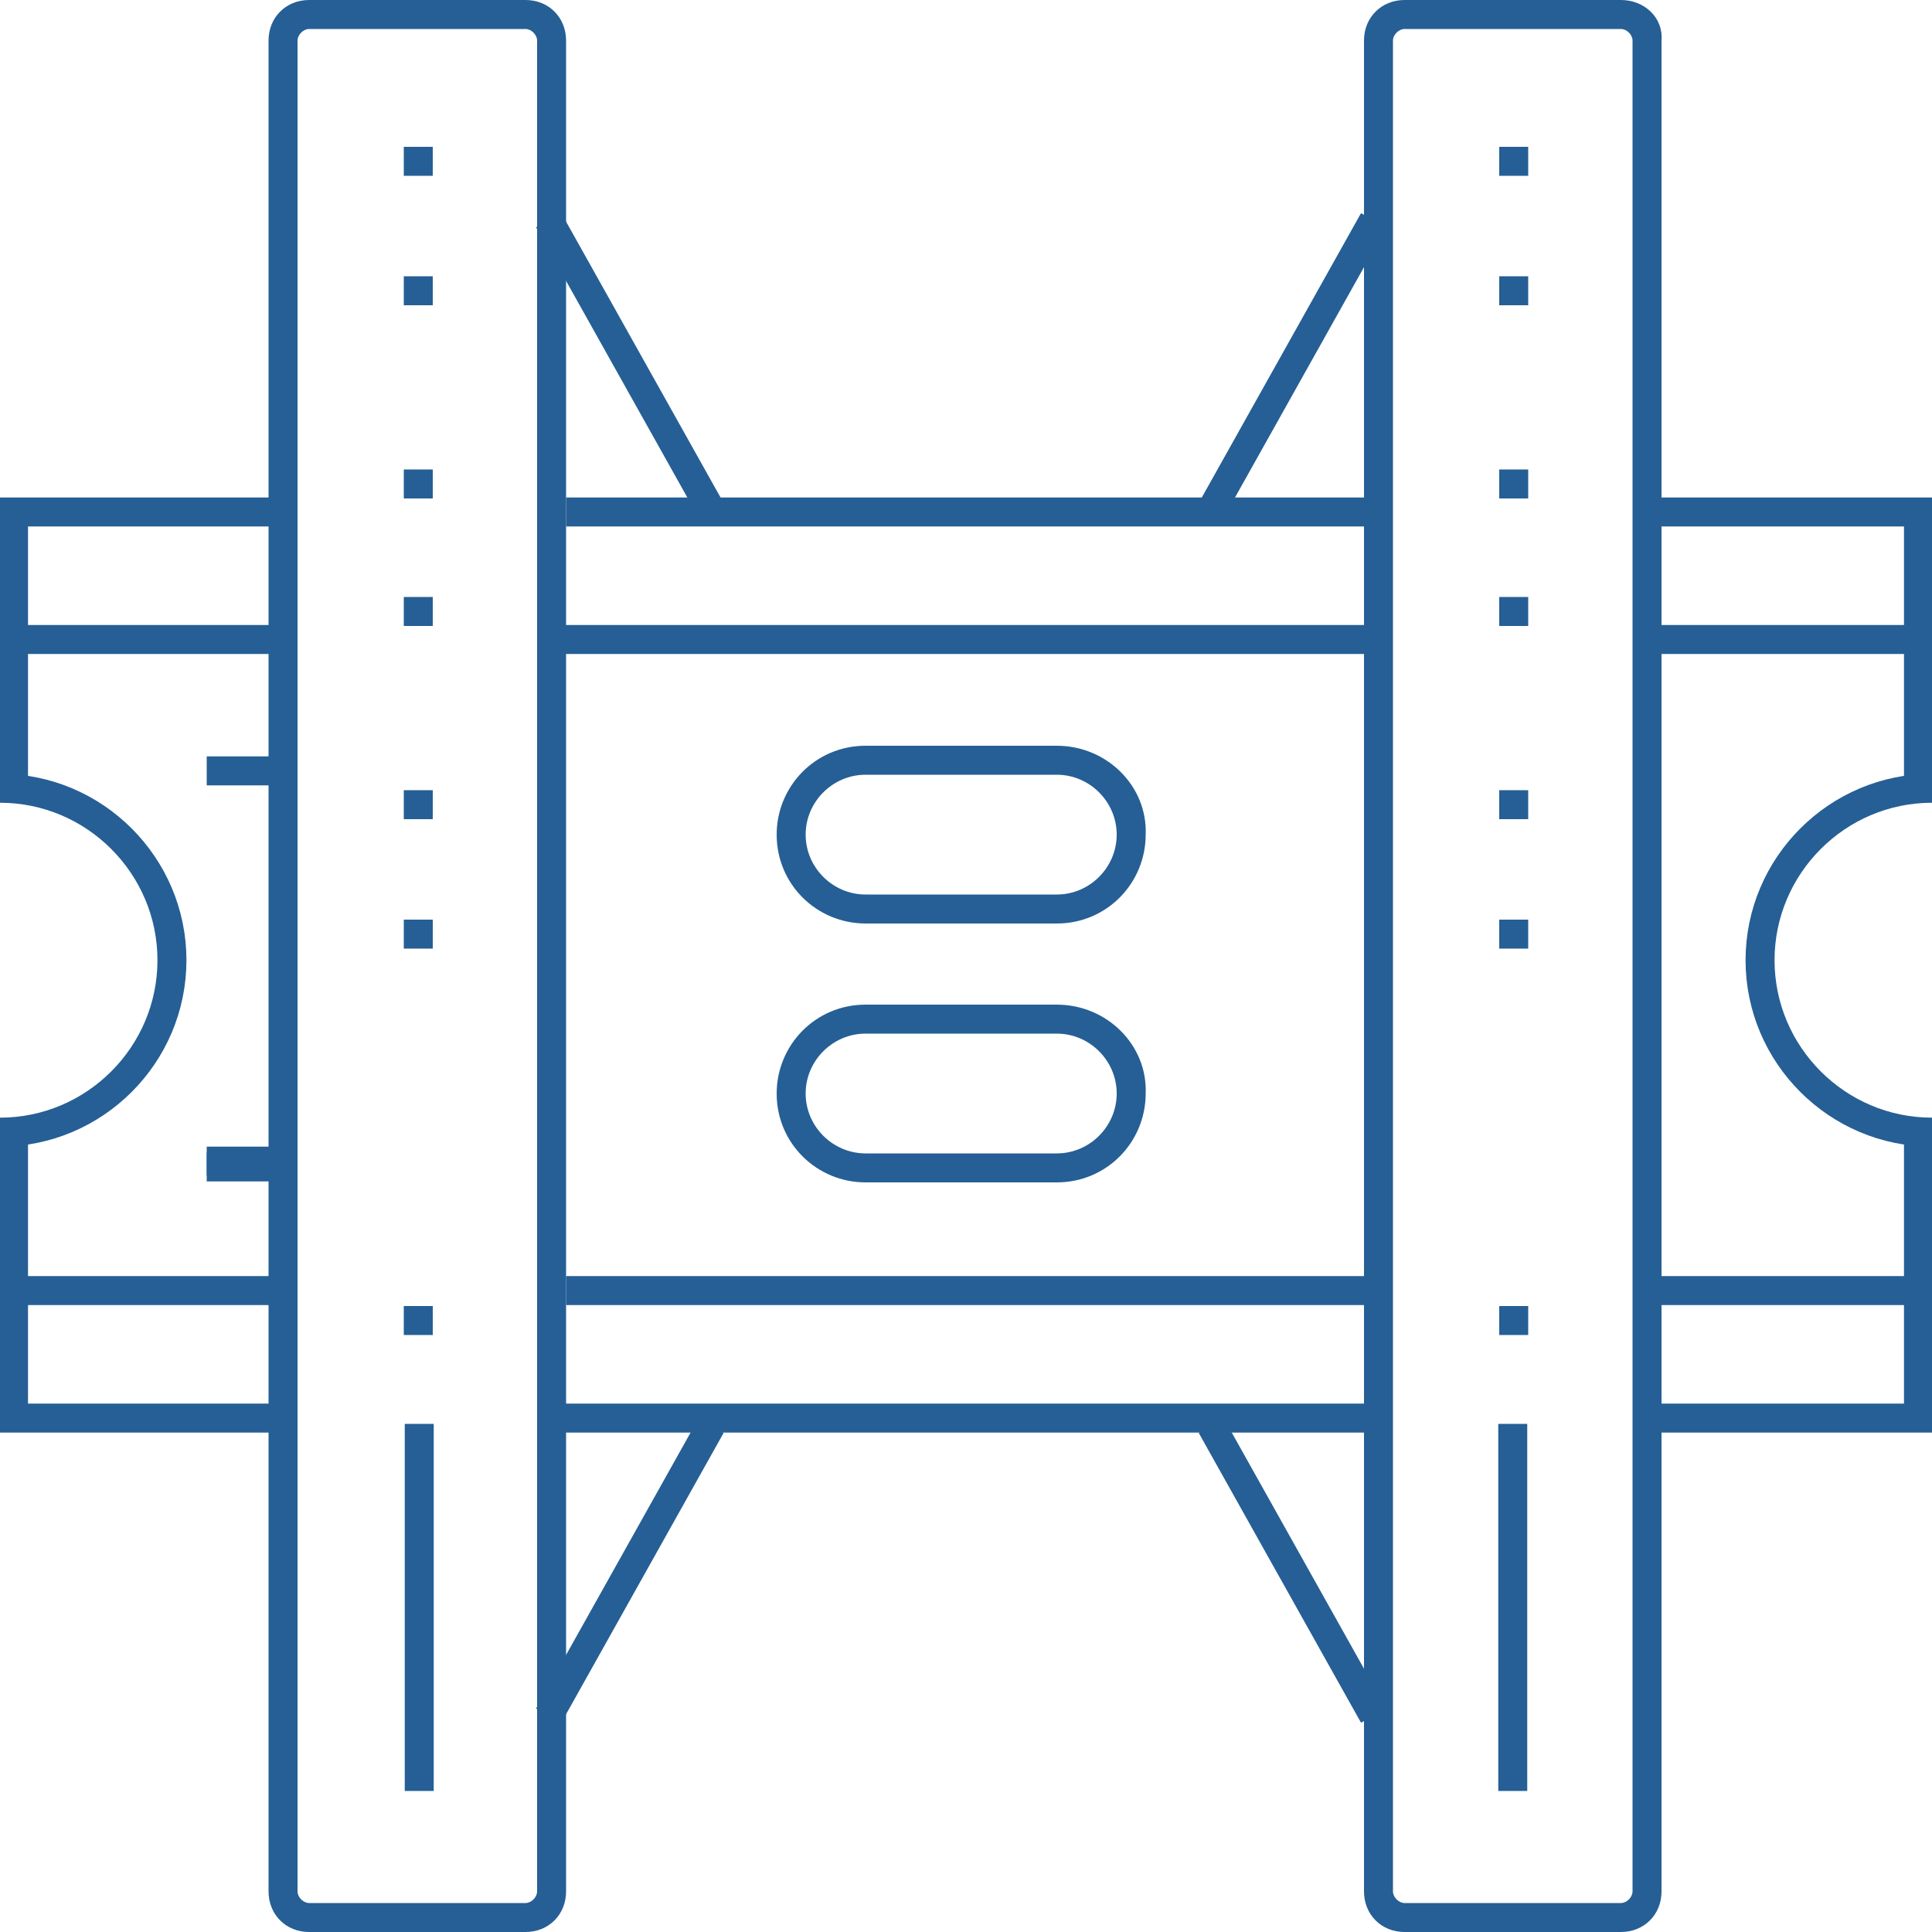 <svg xmlns="http://www.w3.org/2000/svg" xmlns:xlink="http://www.w3.org/1999/xlink" id="Layer_1" x="0px" y="0px" viewBox="0 0 100 100" style="enable-background:new 0 0 100 100;" xml:space="preserve"><style type="text/css">	.st0{fill:#255F95;}	.st1{fill-rule:evenodd;clip-rule:evenodd;fill:none;stroke:#255F95;stroke-width:1.5;}	.st2{fill:none;stroke:#255F95;stroke-width:1.5;}	.st3{fill:none;}</style><g>	<path class="st0" d="M27.2,1.5c0.3,0,0.6,0.3,0.6,0.6v95.8c0,0.3-0.3,0.6-0.6,0.6H16c-0.3,0-0.6-0.3-0.6-0.6V2.1  c0-0.3,0.3-0.6,0.6-0.6H27.2 M27.2,0H16c-1.2,0-2.1,0.9-2.1,2.1v95.8c0,1.2,0.9,2.1,2.1,2.1h11.2c1.2,0,2.1-0.9,2.1-2.1V2.1  C29.3,0.9,28.4,0,27.2,0L27.2,0z"></path></g><g>	<path class="st0" d="M83.9,1.5c0.3,0,0.6,0.3,0.6,0.6v95.8c0,0.3-0.3,0.6-0.6,0.6H72.7c-0.3,0-0.6-0.3-0.6-0.6V2.1  c0-0.3,0.3-0.6,0.6-0.6H83.9 M83.9,0H72.7c-1.2,0-2.1,0.9-2.1,2.1v95.8c0,1.2,0.9,2.1,2.1,2.1h11.2c1.2,0,2.1-0.9,2.1-2.1V2.1  C86.1,0.9,85.1,0,83.9,0L83.9,0z"></path></g><g>	<path class="st0" d="M54.7,40.1c1.7,0,3.1,1.4,3.1,3.1s-1.4,3.1-3.1,3.1h-9.9c-1.7,0-3.1-1.4-3.1-3.1s1.4-3.1,3.1-3.1H54.7   M54.7,38.6h-9.9c-2.6,0-4.6,2.1-4.6,4.6c0,2.6,2.1,4.6,4.6,4.6h9.9c2.6,0,4.6-2.1,4.6-4.6C59.4,40.7,57.3,38.6,54.7,38.6  L54.7,38.6z"></path></g><g>	<path class="st0" d="M54.7,53.5c1.7,0,3.1,1.4,3.1,3.1s-1.4,3.1-3.1,3.1h-9.9c-1.7,0-3.1-1.4-3.1-3.1s1.4-3.1,3.1-3.1H54.7   M54.7,52h-9.9c-2.6,0-4.6,2.1-4.6,4.6c0,2.6,2.1,4.6,4.6,4.6h9.9c2.6,0,4.6-2.1,4.6-4.6C59.4,54.1,57.3,52,54.7,52L54.7,52z"></path></g><path class="st1" d="M0,40.8c4.9,0,8.9,4,8.9,8.9s-4,8.9-8.9,8.9"></path><path class="st1" d="M100,40.8c-4.9,0-8.9,4-8.9,8.9s4,8.9,8.9,8.9"></path><path class="st1" d="M0,40.8"></path><path class="st1" d="M0,58.7"></path><line class="st2" x1="14.6" y1="39.9" x2="10.7" y2="39.9"></line><line class="st2" x1="14.6" y1="60.1" x2="10.7" y2="60.1"></line><line class="st2" x1="14.6" y1="60.4" x2="10.7" y2="60.4"></line><rect x="20.9" y="7.6" class="st0" width="1.5" height="1.5"></rect><rect x="20.9" y="14.3" class="st0" width="1.5" height="1.5"></rect><rect x="20.9" y="24.3" class="st0" width="1.5" height="1.5"></rect><rect x="20.9" y="30.9" class="st0" width="1.5" height="1.5"></rect><rect x="20.9" y="40.9" class="st0" width="1.5" height="1.5"></rect><rect x="20.9" y="47.6" class="st0" width="1.5" height="1.5"></rect><rect x="20.9" y="67.6" class="st0" width="1.5" height="1.5"></rect><rect x="77.6" y="7.6" class="st0" width="1.5" height="1.5"></rect><rect x="77.6" y="14.3" class="st0" width="1.5" height="1.5"></rect><rect x="77.6" y="24.3" class="st0" width="1.5" height="1.5"></rect><rect x="77.6" y="30.9" class="st0" width="1.5" height="1.5"></rect><rect x="77.6" y="40.9" class="st0" width="1.5" height="1.5"></rect><rect x="77.6" y="47.6" class="st0" width="1.5" height="1.5"></rect><rect x="77.6" y="67.6" class="st0" width="1.5" height="1.5"></rect><line class="st2" x1="21.7" y1="92.7" x2="21.7" y2="73.7"></line><line class="st2" x1="78.3" y1="92.7" x2="78.3" y2="73.7"></line><line class="st3" x1="78.3" y1="92.7" x2="78.3" y2="73.7"></line><line class="st2" x1="36.8" y1="26.4" x2="28.4" y2="11.4"></line><line class="st2" x1="62.7" y1="26.4" x2="71.1" y2="11.4"></line><line class="st2" x1="36.8" y1="73.8" x2="28.4" y2="88.8"></line><line class="st2" x1="62.7" y1="73.8" x2="71.1" y2="88.8"></line><line class="st2" x1="0" y1="33.1" x2="14.6" y2="33.1"></line><line class="st2" x1="28.9" y1="33.1" x2="70.9" y2="33.1"></line><line class="st2" x1="0" y1="26.5" x2="14.6" y2="26.5"></line><line class="st2" x1="85.4" y1="33.1" x2="100" y2="33.1"></line><line class="st2" x1="85.4" y1="26.5" x2="100" y2="26.5"></line><line class="st2" x1="29.3" y1="26.5" x2="70.6" y2="26.5"></line><line class="st2" x1="0" y1="73.4" x2="14.6" y2="73.4"></line><line class="st2" x1="28.9" y1="73.4" x2="70.9" y2="73.4"></line><line class="st2" x1="0" y1="66.8" x2="14.6" y2="66.8"></line><line class="st2" x1="85.4" y1="73.4" x2="100" y2="73.4"></line><line class="st2" x1="85.4" y1="66.8" x2="100" y2="66.8"></line><line class="st2" x1="29.3" y1="66.8" x2="70.6" y2="66.8"></line><g>	<line class="st2" x1="99.3" y1="26.5" x2="99.3" y2="40.9"></line></g><g>	<line class="st2" x1="99.3" y1="59" x2="99.3" y2="73.4"></line></g><g>	<line class="st2" x1="0.7" y1="26.5" x2="0.7" y2="40.9"></line></g><g>	<line class="st2" x1="0.7" y1="59" x2="0.7" y2="73.4"></line></g></svg>